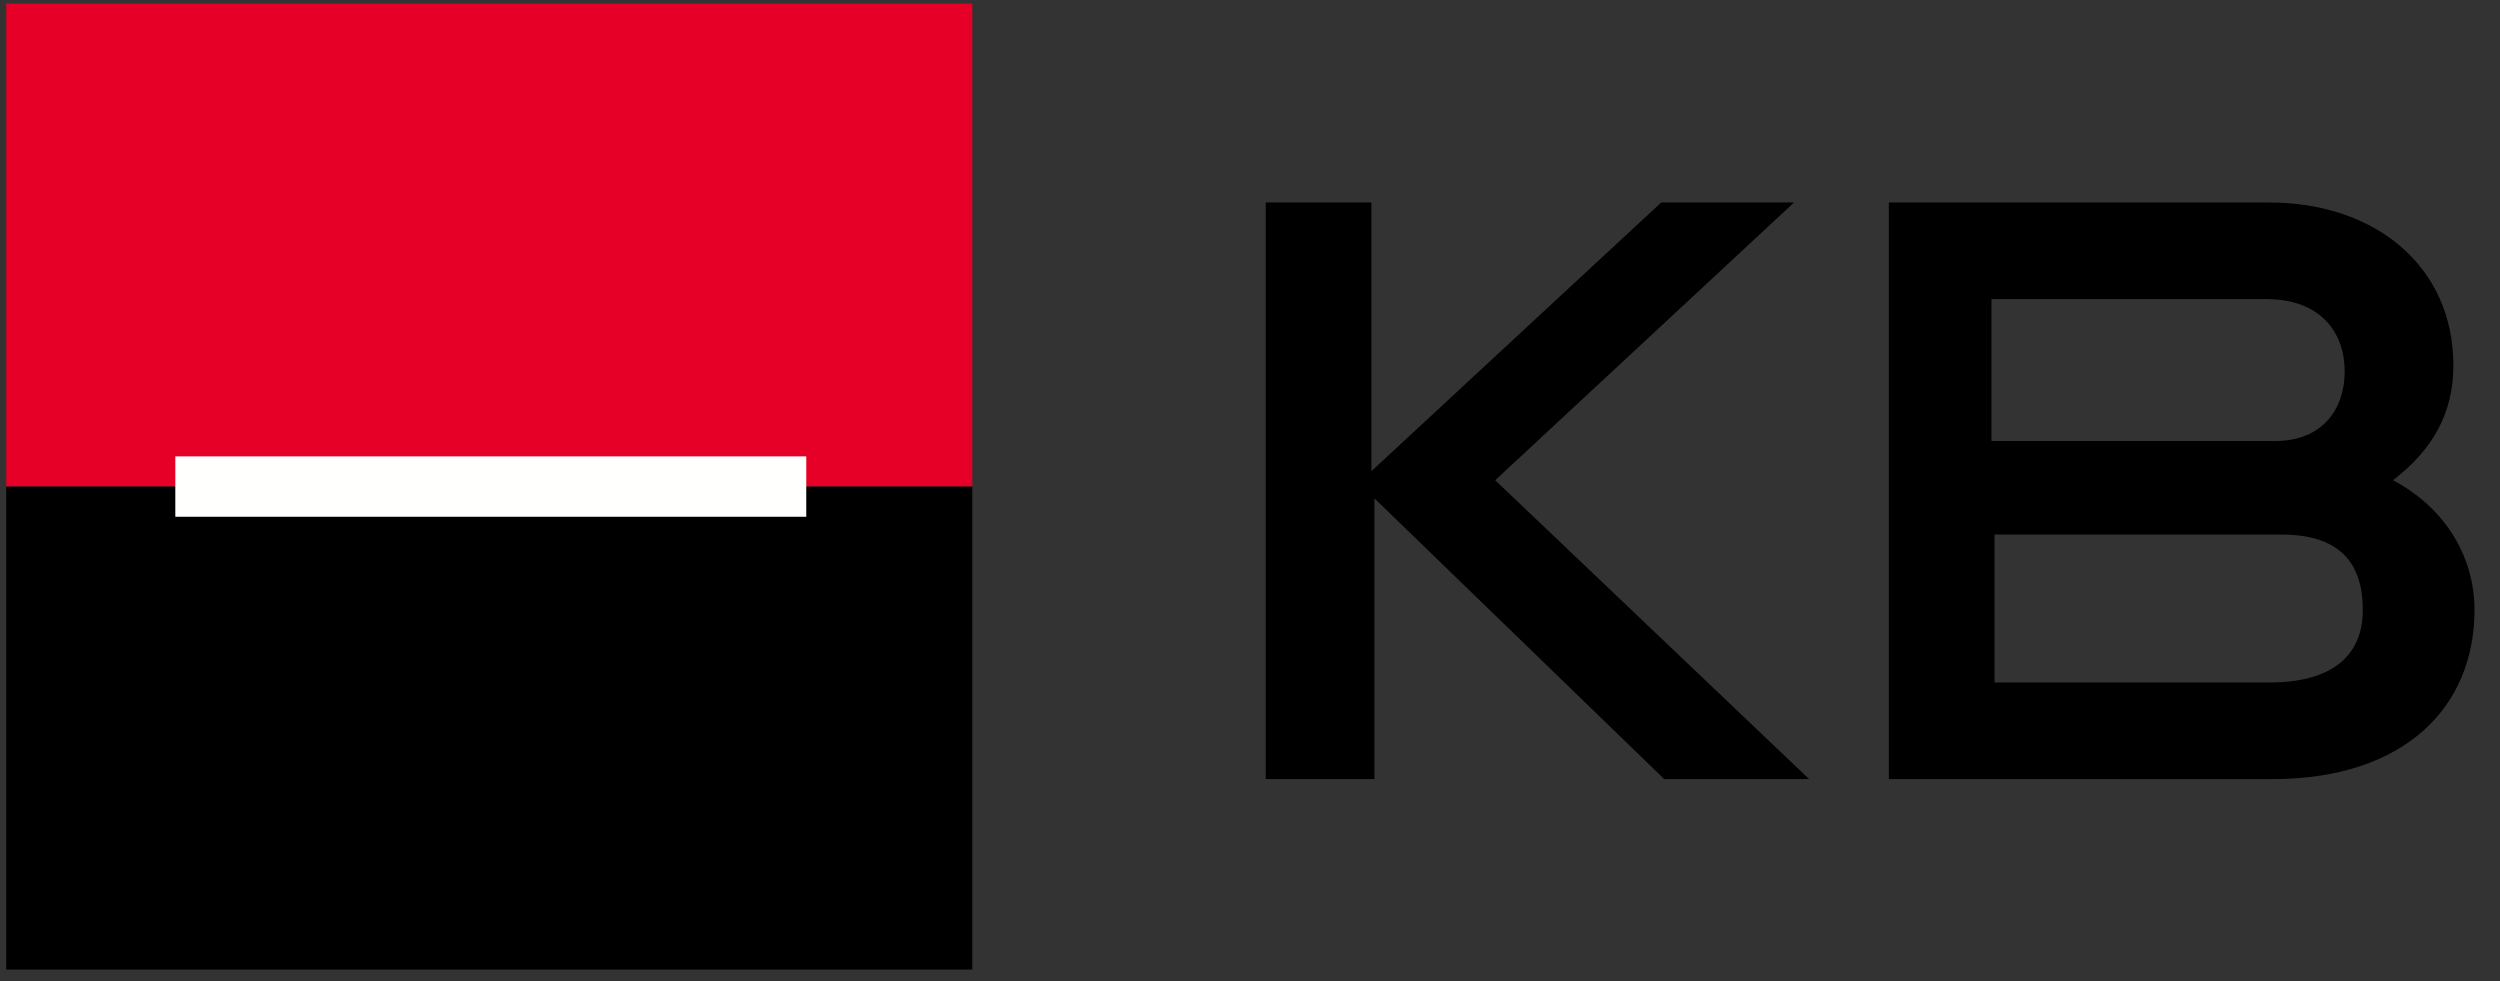 <?xml version="1.0" encoding="utf-8"?>
<!-- Generator: Adobe Illustrator 28.2.0, SVG Export Plug-In . SVG Version: 6.00 Build 0)  -->
<svg version="1.1" id="Vrstva_1" xmlns="http://www.w3.org/2000/svg" xmlns:xlink="http://www.w3.org/1999/xlink" x="0px" y="0px"
	 viewBox="0 0 921.7 361.7" style="enable-background:new 0 0 921.7 361.7;" xml:space="preserve">
<rect x="0" y="0" width="921.7" height="361.7" fill="#333333" stroke="none"/>
<style type="text/css">
	.st0{display:none;fill:#FFFFFF;}
	.st1{fill-rule:evenodd;clip-rule:evenodd;fill:#E60028;}
	.st2{fill-rule:evenodd;clip-rule:evenodd;}
	.st3{fill-rule:evenodd;clip-rule:evenodd;fill:#FFFFFE;}
</style>
<g id="_x37_6559c54-07b6-4354-9ce5-90d5e0b45d23" transform="matrix(1 0 0 1 540 540)">
	<rect x="-437.6" y="-544" vector-effect="non-scaling-stroke" class="st0" width="1080" height="1080"/>
</g>
<g id="fc2cf19e-c9cc-42f1-b7be-b0eff54198d5" transform="matrix(1 0 0 1 540 540)">
</g>
<g transform="matrix(11.13 0 0 11.13 540 540)">
	<g>
		<g transform="matrix(1 0 0 1 -32.31 -8)">
			<path vector-effect="non-scaling-stroke" class="st1" d="M-16-24.4h32v-16h-32V-24.4z"/>
		</g>
		<g transform="matrix(1 0 0 1 -32.31 8)">
			<path vector-effect="non-scaling-stroke" class="st2" d="M-16-24.4h32v-16h-32V-24.4z"/>
		</g>
		<g transform="matrix(1 0 0 1 -32.31 0)">
			<path vector-effect="non-scaling-stroke" class="st3" d="M-10.4-31.4h20.9v-2h-20.9V-31.4z"/>
		</g>
		<g transform="matrix(1 0 0 1 2.41 0.09)">
			<path vector-effect="non-scaling-stroke" class="st2" d="M-9-22.8v-19.1h3.5v8.9l9.6-8.9h4.4l-9.9,9.2L9-22.8H4.2l-9.6-9.3v9.3
				H-9z"/>
		</g>
		<g transform="matrix(1 0 0 1 23.75 0.09)">
			<path vector-effect="non-scaling-stroke" class="st2" d="M6-28.4c0-1.6-0.8-2.5-2.7-2.5h-9.5v4.9h9.1C5-26,6-26.9,6-28.4z
				 M3.1-34c1.6,0,2.3-1.1,2.3-2.3c0-1.3-0.8-2.4-2.6-2.4h-9.1v4.7H3.1z M7-32.7c1.7,0.9,2.7,2.5,2.7,4.3c0,3.2-2.3,5.6-6.7,5.6
				H-9.7v-19.1H2.9c3.5,0,6.1,2.1,6.1,5.4C9-34.9,8.3-33.7,7-32.7z"/>
		</g>
	</g>
</g>
</svg>

